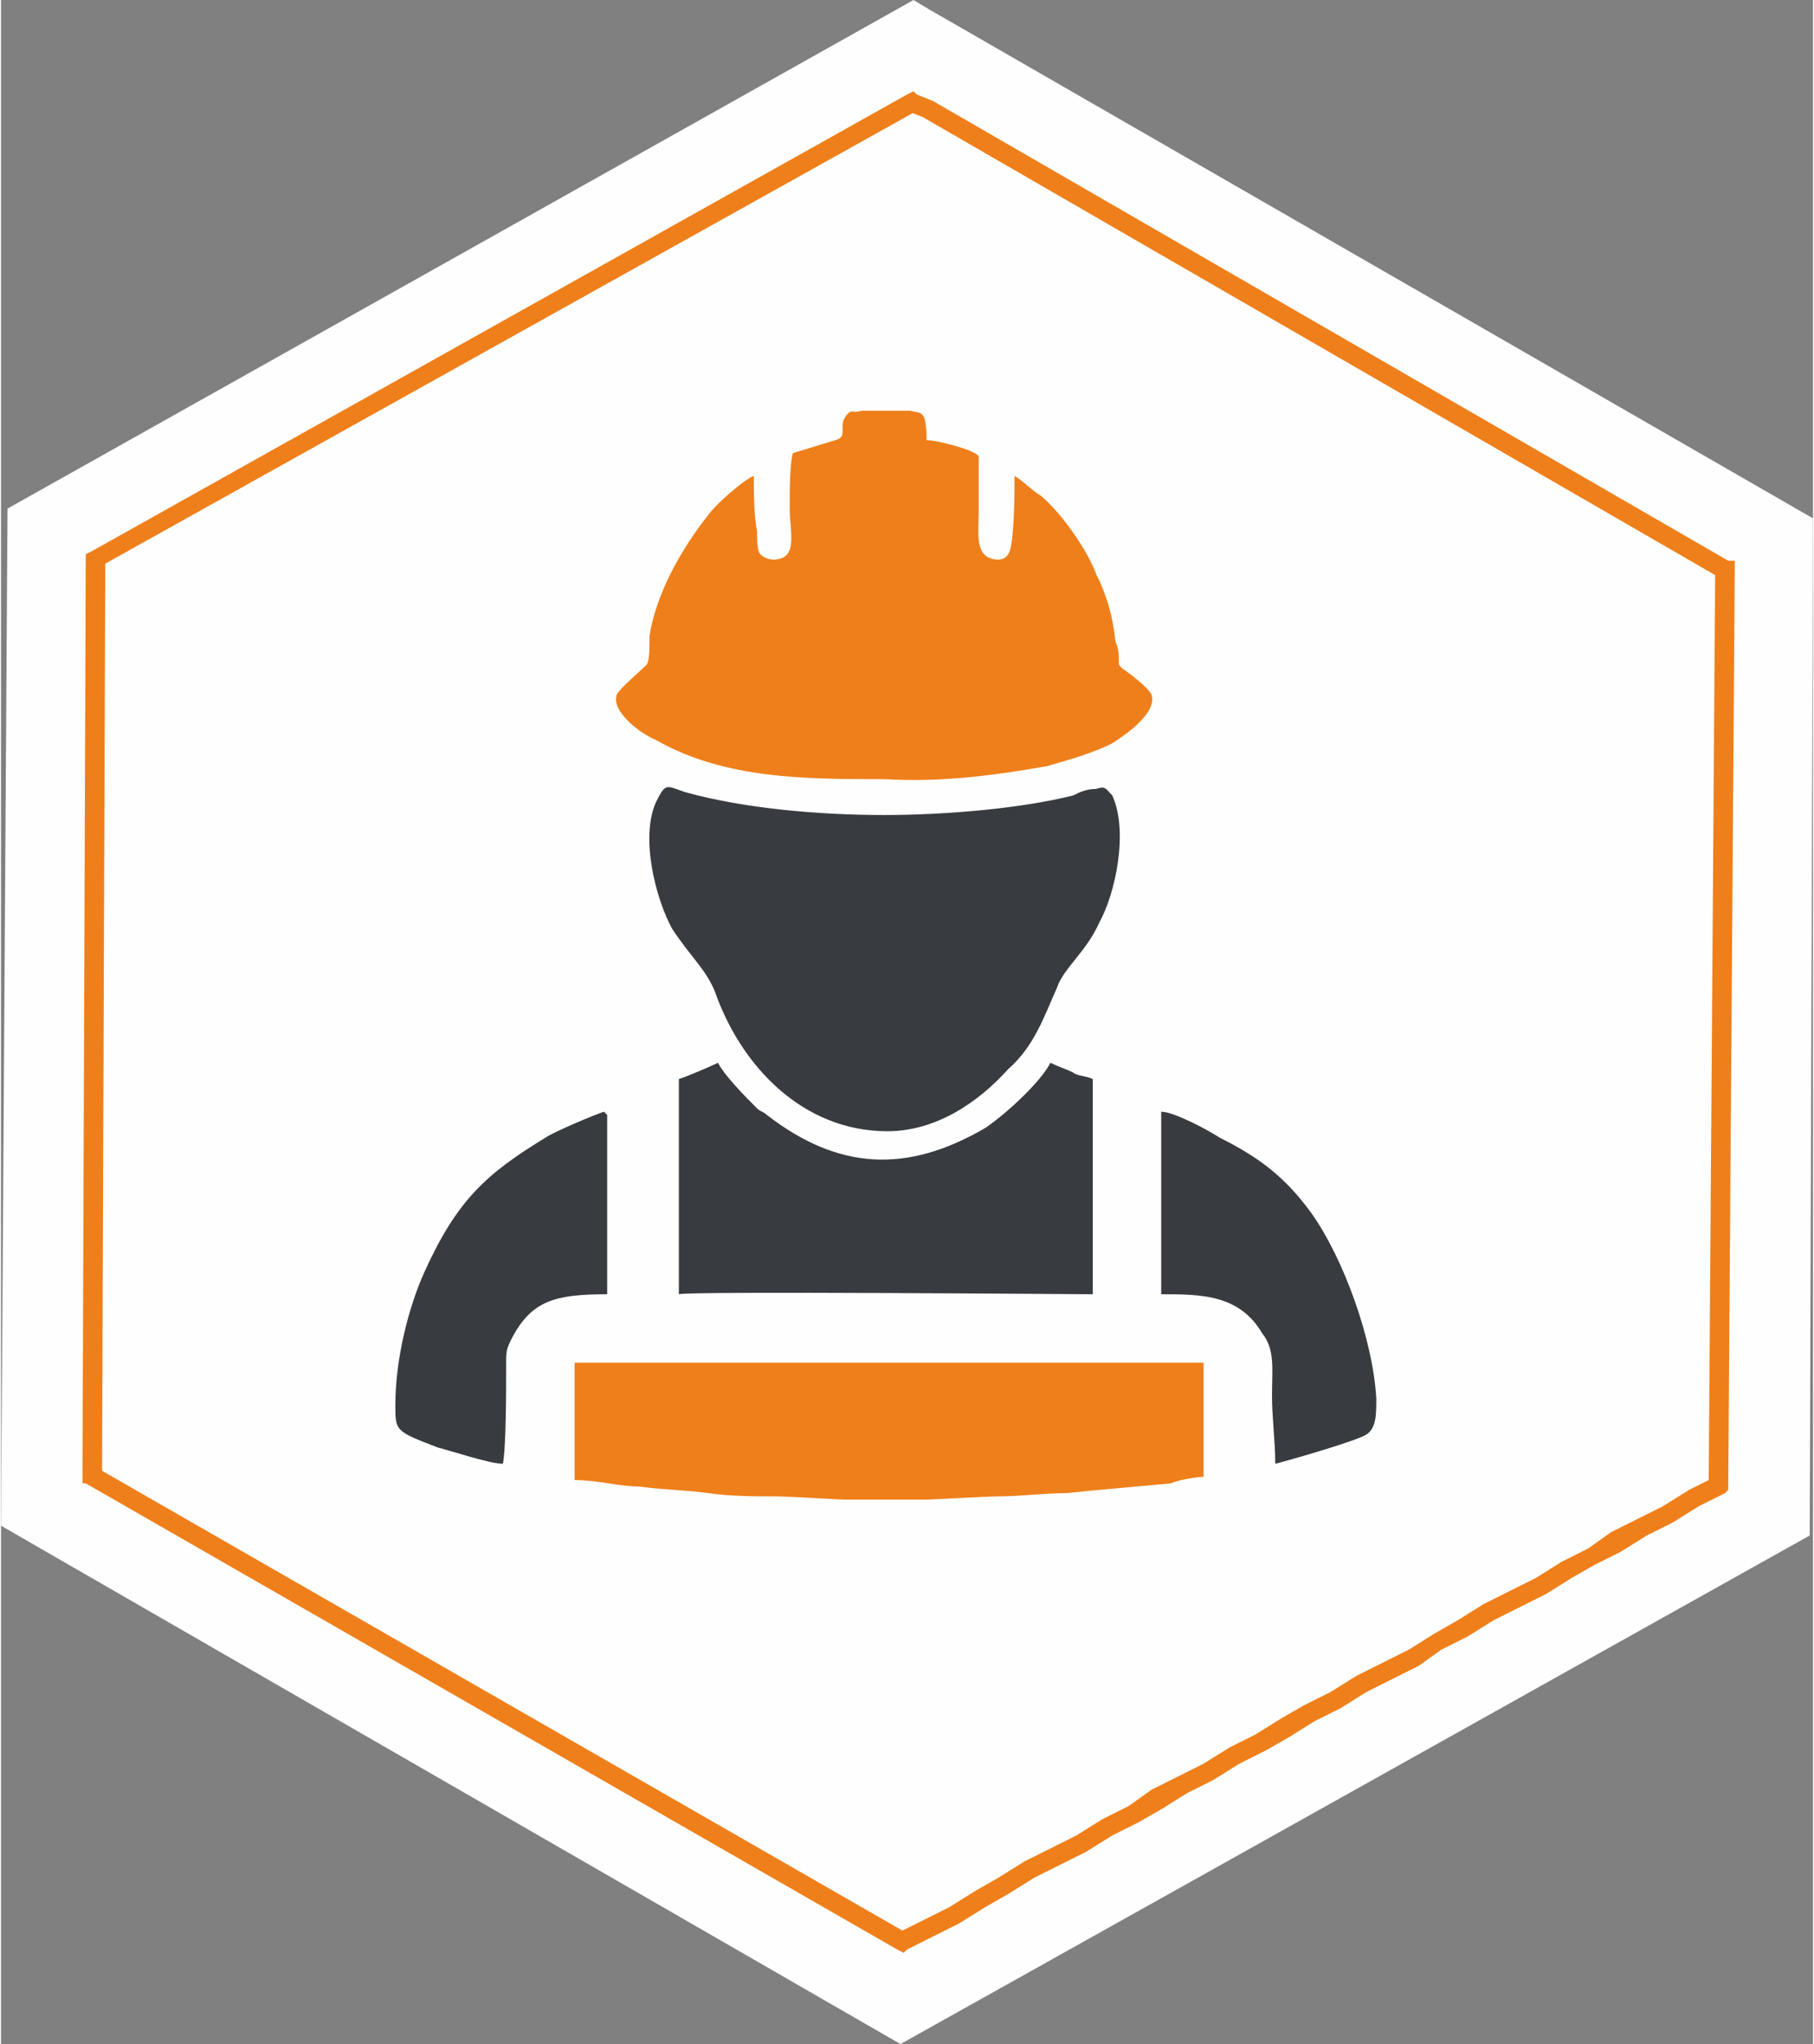 <?xml version="1.0" encoding="UTF-8"?> <!-- Creator: CorelDRAW 2020 (64-Bit) --> <svg xmlns="http://www.w3.org/2000/svg" xmlns:xlink="http://www.w3.org/1999/xlink" xmlns:xodm="http://www.corel.com/coreldraw/odm/2003" xml:space="preserve" width="435px" height="490px" style="shape-rendering:geometricPrecision; text-rendering:geometricPrecision; image-rendering:optimizeQuality; fill-rule:evenodd; clip-rule:evenodd" viewBox="0 0 5.56 6.27"><rect x="0" y="0" width="5.56" height="6.27" fill="#808080" stroke="none"/> <defs> <style type="text/css"> <![CDATA[ .fil2 {fill:#EF7F1A} .fil3 {fill:#383B40} .fil0 {fill:#FEFEFE;fill-rule:nonzero} .fil1 {fill:#EF7F1A;fill-rule:nonzero} ]]> </style> </defs> <g id="Слой_x0020_1">  <g id="_2567876468416"> <path class="fil0" d="M2.85 0.03l2.71 1.56 -0.01 3.12c-0.93,0.52 -1.86,1.04 -2.79,1.56l-2.76 -1.59 0.02 -3.12 2.78 -1.56 0.05 0.03z"></path> <g> <path class="fil1" d="M5.27 1.77l-2.44 -1.41 0.03 -0.05 2.44 1.41 0.02 0.02 -0.05 0.03zm0.03 -0.05l0.02 0 0 0.02 -0.02 -0.02zm-0.06 2.83l0.02 -2.81 0.06 0 -0.02 2.81 -0.01 0.03 -0.05 -0.03zm0.06 0l0 0.02 -0.01 0.01 0.01 -0.03zm-2.55 1.43l0.03 -0.05 -0.03 0 0.08 -0.04 0.08 -0.04 0.08 -0.05 0.07 -0.04 0.08 -0.05 0.08 -0.04 0.08 -0.04 0.08 -0.05 0.08 -0.04 0.07 -0.05 0.08 -0.04 0.08 -0.04 0.08 -0.05 0.08 -0.04 0.08 -0.05 0.07 -0.04 0.08 -0.04 0.08 -0.05 0.08 -0.04 0.08 -0.04 0.08 -0.05 0.07 -0.04 0.08 -0.05 0.08 -0.04 0.08 -0.04 0.08 -0.05 0.08 -0.04 0.07 -0.05 0.08 -0.04 0.08 -0.04 0.08 -0.05 0.08 -0.04 0.03 0.05 -0.08 0.04 -0.08 0.05 -0.08 0.04 -0.08 0.05 -0.08 0.04 -0.07 0.04 -0.08 0.05 -0.08 0.04 -0.08 0.04 -0.08 0.05 -0.08 0.04 -0.07 0.05 -0.08 0.04 -0.08 0.04 -0.08 0.05 -0.08 0.04 -0.08 0.05 -0.07 0.04 -0.08 0.04 -0.08 0.05 -0.08 0.04 -0.08 0.05 -0.07 0.04 -0.08 0.04 -0.08 0.05 -0.08 0.04 -0.08 0.04 -0.08 0.05 -0.07 0.04 -0.08 0.05 -0.08 0.04 -0.08 0.04 -0.03 0zm0.03 0l-0.01 0.01 -0.02 -0.01 0.03 0zm-2.49 -1.48l2.49 1.43 -0.03 0.05 -2.49 -1.43 -0.01 -0.02 0.04 -0.03zm-0.03 0.05l-0.01 0 0 -0.02 0.01 0.02zm0.06 -2.83l-0.01 2.81 -0.06 0 0.01 -2.81 0.02 -0.03 0.04 0.03zm-0.06 0l0 -0.02 0.02 -0.01 -0.02 0.03zm2.55 -1.38l-2.51 1.4 -0.02 -0.05 2.5 -1.4 0.03 0 0 0.05zm-0.03 -0.05l0.02 -0.01 0.01 0.01 -0.03 0zm0.05 0.07l-0.05 -0.02 0.03 -0.05 0.05 0.02 0 0 -0.03 0.05z"></path> </g> </g> <g> <path class="fil2" d="M2.79 1.26l-0.15 0c-0.03,0.01 -0.03,-0.01 -0.05,0.02 -0.02,0.03 0.01,0.06 -0.03,0.07l-0.13 0.04c-0.01,0.03 -0.01,0.13 -0.01,0.17 0,0.06 0.02,0.13 -0.02,0.15 -0.02,0.01 -0.05,0.01 -0.07,-0.01 -0.01,-0.01 -0.01,-0.04 -0.01,-0.07 -0.01,-0.05 -0.01,-0.12 -0.01,-0.17 -0.03,0.01 -0.12,0.09 -0.14,0.12 -0.08,0.1 -0.16,0.24 -0.18,0.37 0,0.04 0,0.08 -0.01,0.09 -0.02,0.02 -0.08,0.07 -0.09,0.09 -0.02,0.05 0.07,0.12 0.12,0.14 0.21,0.12 0.46,0.12 0.7,0.12 0.17,0.01 0.33,-0.01 0.5,-0.04 0.07,-0.02 0.14,-0.04 0.2,-0.07 0.03,-0.02 0.14,-0.09 0.12,-0.15 -0.01,-0.02 -0.06,-0.06 -0.09,-0.08 -0.01,-0.01 -0.01,-0.01 -0.01,-0.02 0,-0.02 0,-0.04 -0.01,-0.06 -0.01,-0.09 -0.03,-0.15 -0.06,-0.21 -0.03,-0.08 -0.11,-0.19 -0.17,-0.24 -0.02,-0.01 -0.06,-0.05 -0.08,-0.06 0,0.04 0,0.22 -0.02,0.24 -0.01,0.02 -0.04,0.02 -0.06,0.01 -0.04,-0.02 -0.03,-0.08 -0.03,-0.14 0,-0.05 0,-0.11 0,-0.17 -0.01,-0.02 -0.13,-0.05 -0.16,-0.05 0,-0.1 -0.02,-0.08 -0.05,-0.09z"></path> <path class="fil3" d="M2.71 2.5c-0.2,0 -0.43,-0.02 -0.61,-0.07 -0.06,-0.02 -0.06,-0.03 -0.09,0.03 -0.05,0.11 0,0.3 0.05,0.39 0.06,0.09 0.1,0.12 0.13,0.19 0.08,0.23 0.27,0.43 0.53,0.43 0.15,0 0.28,-0.09 0.37,-0.19 0.08,-0.07 0.11,-0.16 0.15,-0.25 0.02,-0.06 0.09,-0.11 0.13,-0.2 0.05,-0.09 0.09,-0.28 0.04,-0.39 -0.02,-0.02 -0.02,-0.03 -0.05,-0.02 -0.03,0 -0.05,0.01 -0.07,0.02 -0.16,0.04 -0.39,0.06 -0.58,0.06z"></path> <path class="fil2" d="M2.59 4.6l0.25 0c0.01,0 0.19,-0.01 0.22,-0.01 0.07,0 0.14,-0.01 0.21,-0.01 0.09,-0.01 0.22,-0.02 0.32,-0.03 0.02,-0.01 0.08,-0.02 0.1,-0.02l0 -0.35 -1.93 0 0 0.36c0.07,0 0.14,0.02 0.2,0.02 0.07,0.01 0.14,0.01 0.21,0.02 0.07,0.01 0.14,0.01 0.21,0.01 0.03,0 0.2,0.01 0.21,0.01z"></path> <path class="fil3" d="M2.08 3.31l0 0.66c0.02,-0.01 1.24,0 1.27,0l0 -0.66c-0.02,-0.01 -0.05,-0.01 -0.06,-0.02 -0.02,-0.01 -0.05,-0.02 -0.07,-0.03 -0.03,0.06 -0.14,0.16 -0.2,0.2 -0.24,0.14 -0.45,0.13 -0.67,-0.04 -0.01,-0.01 -0.02,-0.01 -0.03,-0.02 -0.03,-0.03 -0.1,-0.1 -0.12,-0.14 -0.02,0.01 -0.09,0.04 -0.12,0.05z"></path> <path class="fil3" d="M1.54 4.49c0.01,-0.05 0.01,-0.23 0.01,-0.3 0,-0.05 0,-0.05 0.02,-0.09 0.06,-0.11 0.13,-0.13 0.29,-0.13 0,-0.04 0,-0.52 0,-0.55 -0.01,-0.01 -0.01,-0.01 -0.01,-0.01 -0.03,0.01 -0.15,0.06 -0.18,0.08 -0.18,0.11 -0.27,0.19 -0.37,0.41 -0.05,0.11 -0.09,0.27 -0.09,0.41 0,0.08 0,0.08 0.13,0.13 0.04,0.01 0.16,0.05 0.2,0.05z"></path> <path class="fil3" d="M3.56 3.97c0.12,0 0.24,0 0.31,0.12 0.04,0.05 0.03,0.11 0.03,0.19 0,0.07 0.01,0.14 0.01,0.21 0.04,-0.01 0.25,-0.07 0.28,-0.09 0.03,-0.02 0.03,-0.06 0.03,-0.11 -0.01,-0.18 -0.1,-0.43 -0.2,-0.57 -0.08,-0.11 -0.16,-0.17 -0.28,-0.23 -0.03,-0.02 -0.14,-0.08 -0.18,-0.08l0 0.56z"></path> </g> </g> </svg> 